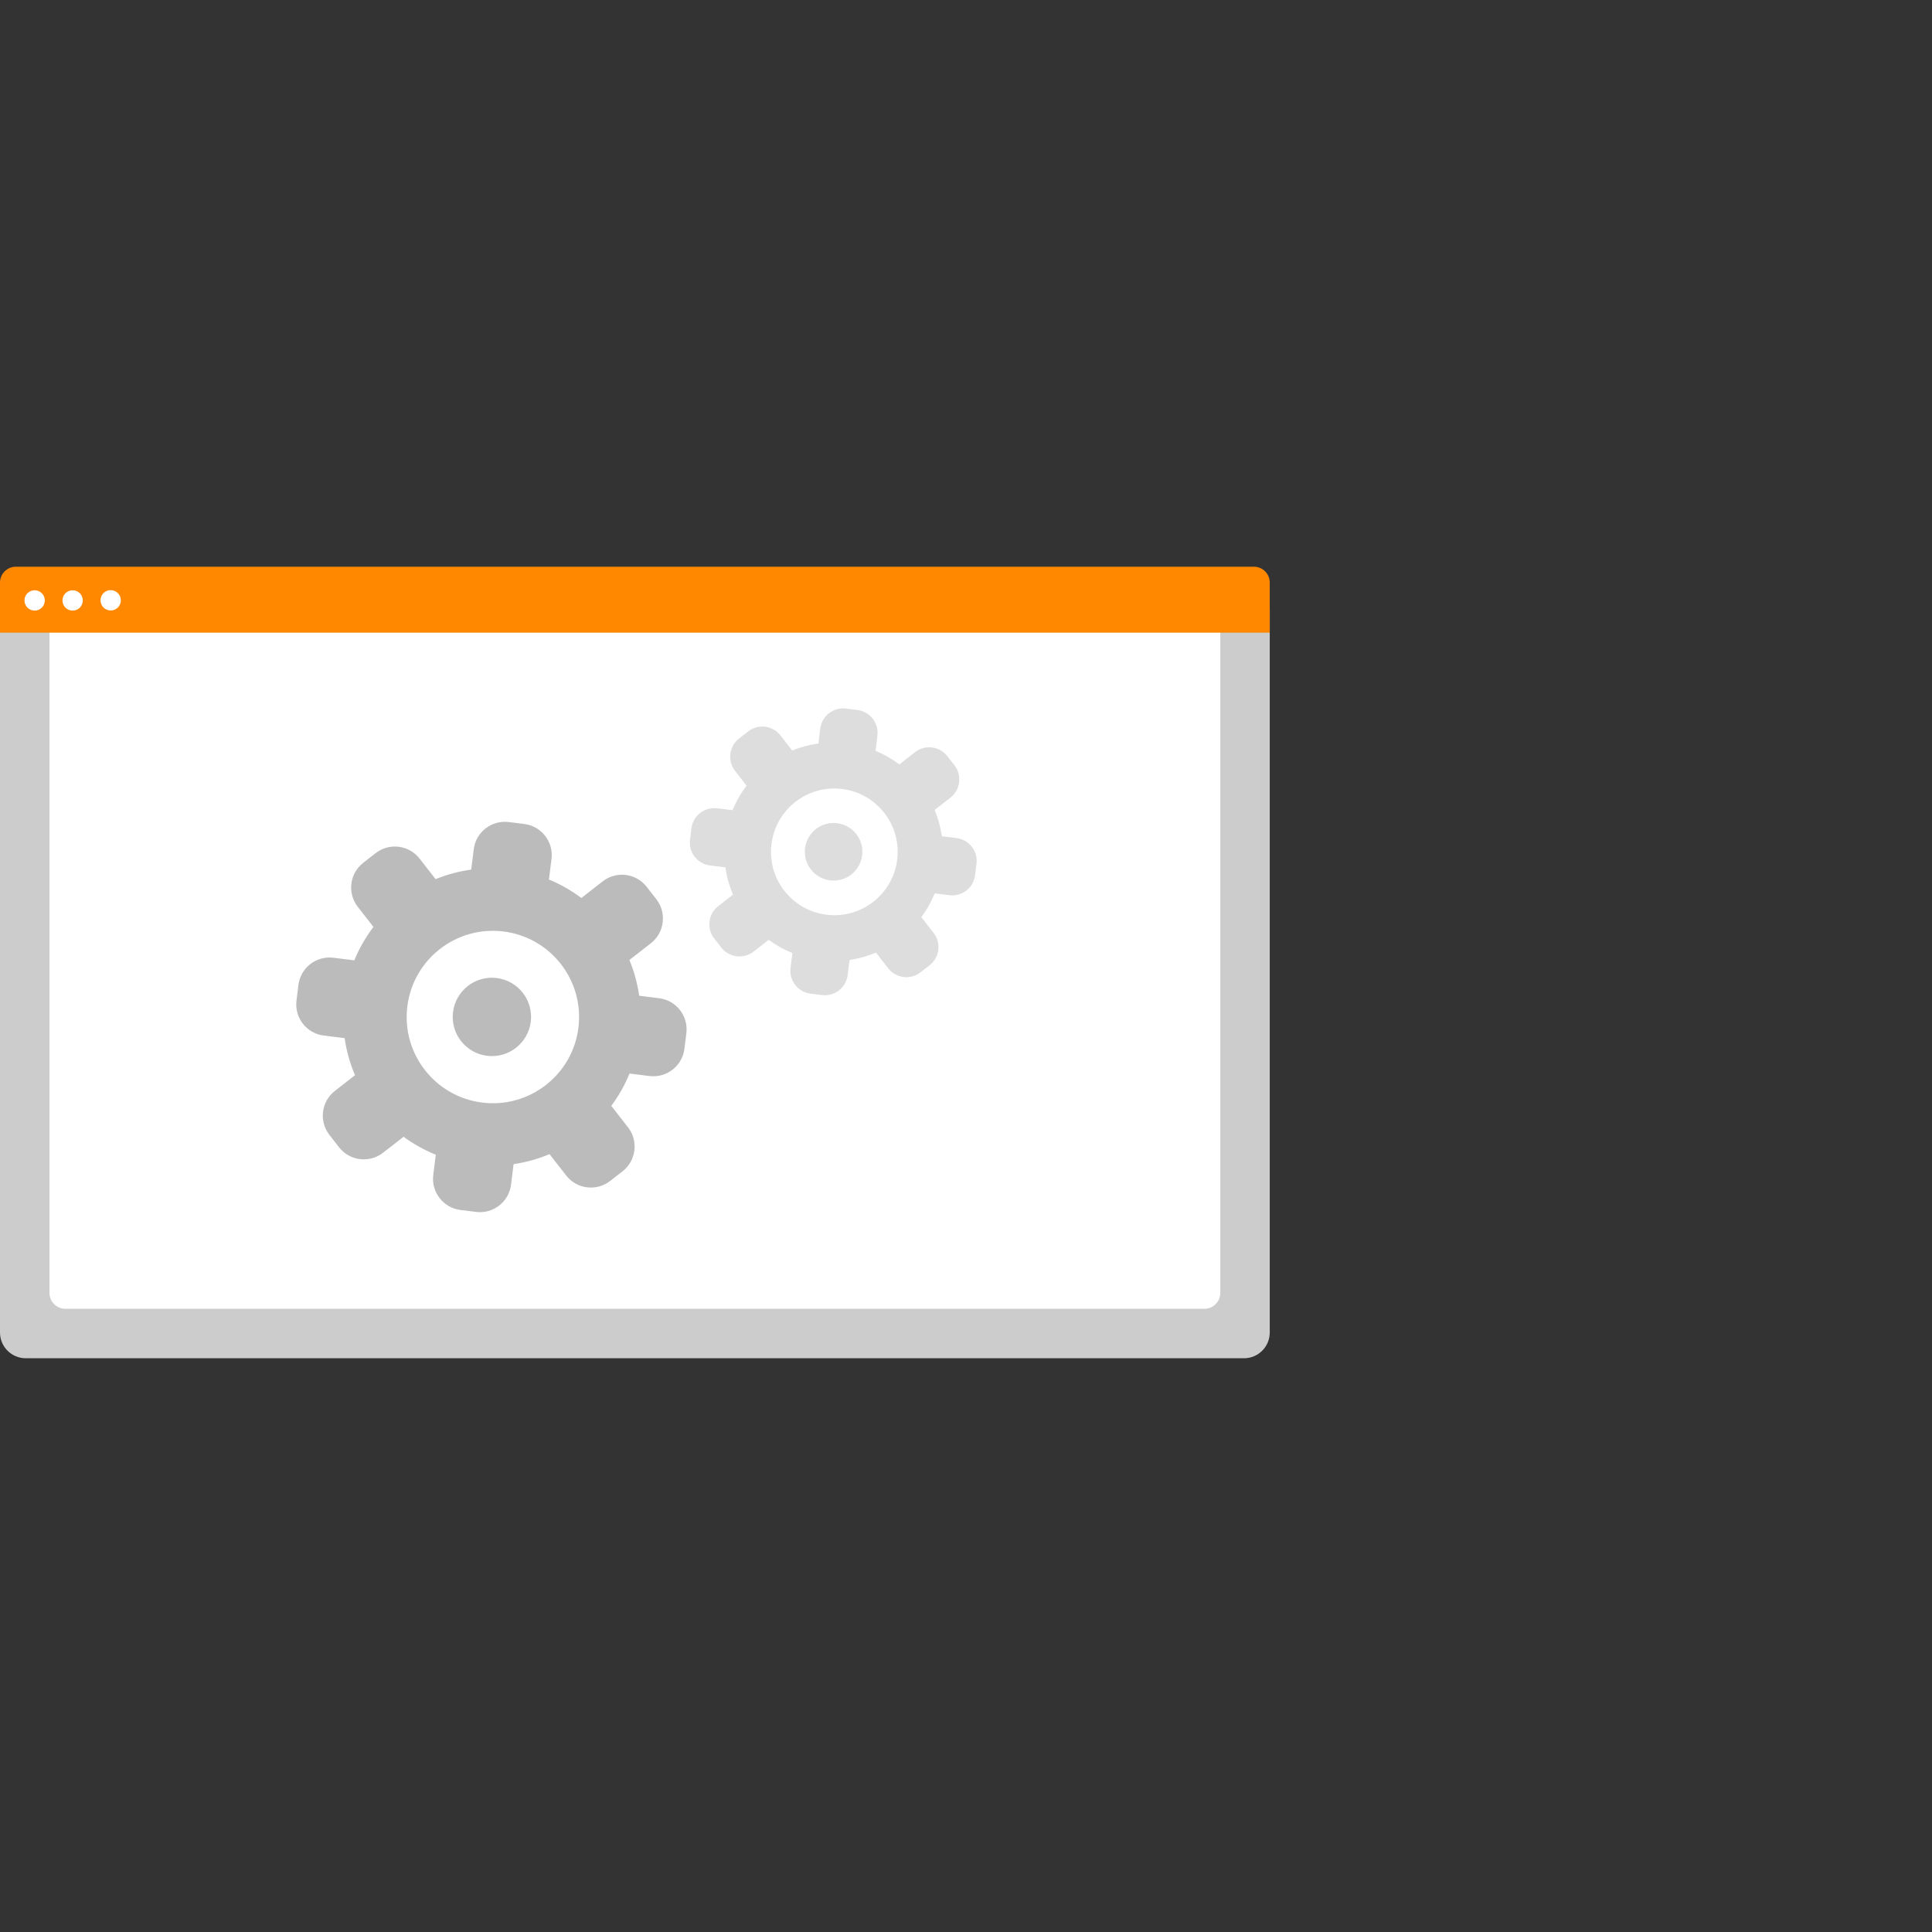 <svg width="150" height="150" viewBox="0 0 150 150" fill="none" xmlns="http://www.w3.org/2000/svg">
<rect x="0" y="0" width="150" height="150" fill="#333333" stroke="none"/>
<path d="M0 47.28C0 46.176 0.895 45.28 2 45.28H96.583C97.688 45.28 98.583 46.176 98.583 47.28V103.454C98.583 104.559 97.688 105.454 96.583 105.454H2C0.895 105.454 0 104.559 0 103.454V47.28Z" fill="#CCCCCC"/>
<path d="M3.842 46.51C3.842 45.831 4.392 45.28 5.072 45.28H93.513C94.193 45.28 94.743 45.831 94.743 46.51V100.383C94.743 101.063 94.193 101.613 93.513 101.613H5.072C4.392 101.613 3.842 101.063 3.842 100.383V46.51Z" fill="white"/>
<path d="M0 45.23C0 44.551 0.551 44 1.23 44H97.353C98.033 44 98.583 44.551 98.583 45.23V49.121H0V45.23Z" fill="#FF8800"/>
<path d="M2.69 47.408C3.127 47.408 3.48 47.054 3.48 46.618C3.48 46.182 3.127 45.828 2.69 45.828C2.254 45.828 1.9 46.182 1.9 46.618C1.9 47.054 2.254 47.408 2.69 47.408Z" fill="white"/>
<path d="M5.64 47.408C6.076 47.408 6.429 47.054 6.429 46.618C6.429 46.182 6.076 45.828 5.64 45.828C5.203 45.828 4.85 46.182 4.85 46.618C4.85 47.054 5.203 47.408 5.64 47.408Z" fill="white"/>
<path d="M8.596 47.398C9.032 47.398 9.384 47.044 9.383 46.608C9.382 46.172 9.027 45.818 8.591 45.818C8.154 45.818 7.802 46.172 7.803 46.608C7.805 47.044 8.159 47.398 8.596 47.398Z" fill="white"/>
<path d="M74.103 59.415L73.553 58.709C72.946 57.93 71.822 57.79 71.043 58.397L69.825 59.347C69.261 58.923 68.642 58.568 67.976 58.291L68.122 57.12C68.243 56.14 67.547 55.246 66.567 55.124L65.681 55.014C64.701 54.892 63.807 55.587 63.685 56.569L63.541 57.726C62.836 57.825 62.153 58.006 61.509 58.271L60.597 57.1C59.99 56.321 58.865 56.182 58.086 56.789L57.381 57.339C56.602 57.946 56.462 59.07 57.069 59.849L57.963 60.997C57.522 61.576 57.155 62.215 56.871 62.904L55.678 62.755C54.697 62.635 53.804 63.331 53.683 64.311L53.572 65.198C53.451 66.178 54.146 67.073 55.127 67.194L56.319 67.343C56.425 68.08 56.625 68.788 56.912 69.458L55.763 70.353C54.984 70.959 54.844 72.084 55.452 72.863L56 73.569C56.607 74.348 57.732 74.488 58.511 73.881L59.682 72.969C60.242 73.382 60.86 73.727 61.52 73.995L61.376 75.151C61.254 76.132 61.95 77.025 62.931 77.147L63.818 77.257C64.798 77.379 65.691 76.684 65.813 75.703L65.959 74.532C66.672 74.426 67.359 74.235 68.01 73.96L68.958 75.179C69.565 75.958 70.689 76.097 71.469 75.491L72.175 74.941C72.954 74.334 73.093 73.209 72.486 72.431L71.532 71.206C71.952 70.643 72.301 70.026 72.573 69.363L73.71 69.504C74.689 69.626 75.584 68.93 75.706 67.948L75.816 67.062C75.938 66.082 75.241 65.188 74.261 65.066L73.124 64.925C73.023 64.215 72.835 63.529 72.566 62.883L73.791 61.929C74.57 61.32 74.709 60.196 74.102 59.416L74.103 59.415ZM69.658 66.745C69.323 69.44 66.866 71.354 64.171 71.019C61.475 70.684 59.562 68.227 59.896 65.532C60.231 62.837 62.689 60.922 65.383 61.257C68.08 61.592 69.993 64.05 69.658 66.745ZM62.503 65.856C62.351 67.081 63.221 68.198 64.446 68.35C65.67 68.502 66.787 67.632 66.939 66.407C67.091 65.182 66.222 64.065 64.997 63.913C63.772 63.761 62.656 64.631 62.503 65.856Z" fill="#DDDDDD"/>
<circle cx="38.28" cy="79.084" r="8.028" fill="white"/>
<path d="M50.959 69.813L50.21 68.853C49.384 67.792 47.854 67.602 46.794 68.428L45.136 69.72C44.369 69.143 43.526 68.66 42.62 68.284L42.819 66.689C42.984 65.356 42.037 64.139 40.703 63.974L39.496 63.824C38.163 63.658 36.946 64.604 36.781 65.939L36.585 67.515C35.625 67.65 34.696 67.896 33.819 68.257L32.578 66.663C31.752 65.603 30.221 65.413 29.161 66.239L28.202 66.987C27.142 67.813 26.951 69.344 27.777 70.404L28.994 71.966C28.394 72.754 27.894 73.623 27.508 74.56L25.885 74.359C24.549 74.194 23.334 75.142 23.169 76.475L23.019 77.682C22.853 79.016 23.799 80.233 25.134 80.399L26.757 80.601C26.901 81.604 27.173 82.568 27.563 83.48L26 84.698C24.94 85.522 24.75 87.053 25.576 88.113L26.323 89.074C27.149 90.134 28.679 90.324 29.74 89.498L31.333 88.257C32.096 88.82 32.936 89.288 33.834 89.653L33.639 91.227C33.472 92.562 34.419 93.777 35.755 93.943L36.961 94.093C38.295 94.259 39.511 93.312 39.677 91.977L39.875 90.384C40.845 90.24 41.78 89.98 42.666 89.606L43.956 91.264C44.782 92.325 46.313 92.515 47.373 91.689L48.334 90.941C49.394 90.115 49.584 88.584 48.758 87.525L47.459 85.858C48.031 85.093 48.506 84.253 48.876 83.35L50.423 83.542C51.756 83.708 52.974 82.76 53.139 81.425L53.289 80.219C53.455 78.885 52.507 77.669 51.174 77.503L49.627 77.311C49.488 76.345 49.232 75.412 48.867 74.532L50.534 73.234C51.593 72.405 51.783 70.876 50.957 69.814L50.959 69.813ZM44.909 79.787C44.453 83.456 41.11 86.059 37.442 85.604C33.773 85.148 31.169 81.804 31.625 78.137C32.08 74.469 35.425 71.864 39.092 72.32C42.762 72.776 45.364 76.12 44.909 79.787ZM35.173 78.577C34.965 80.245 36.149 81.765 37.816 81.972C39.482 82.179 41.002 80.995 41.209 79.327C41.416 77.661 40.233 76.141 38.566 75.934C36.899 75.727 35.38 76.911 35.173 78.577Z" fill="#BBBBBB"/>
</svg>
